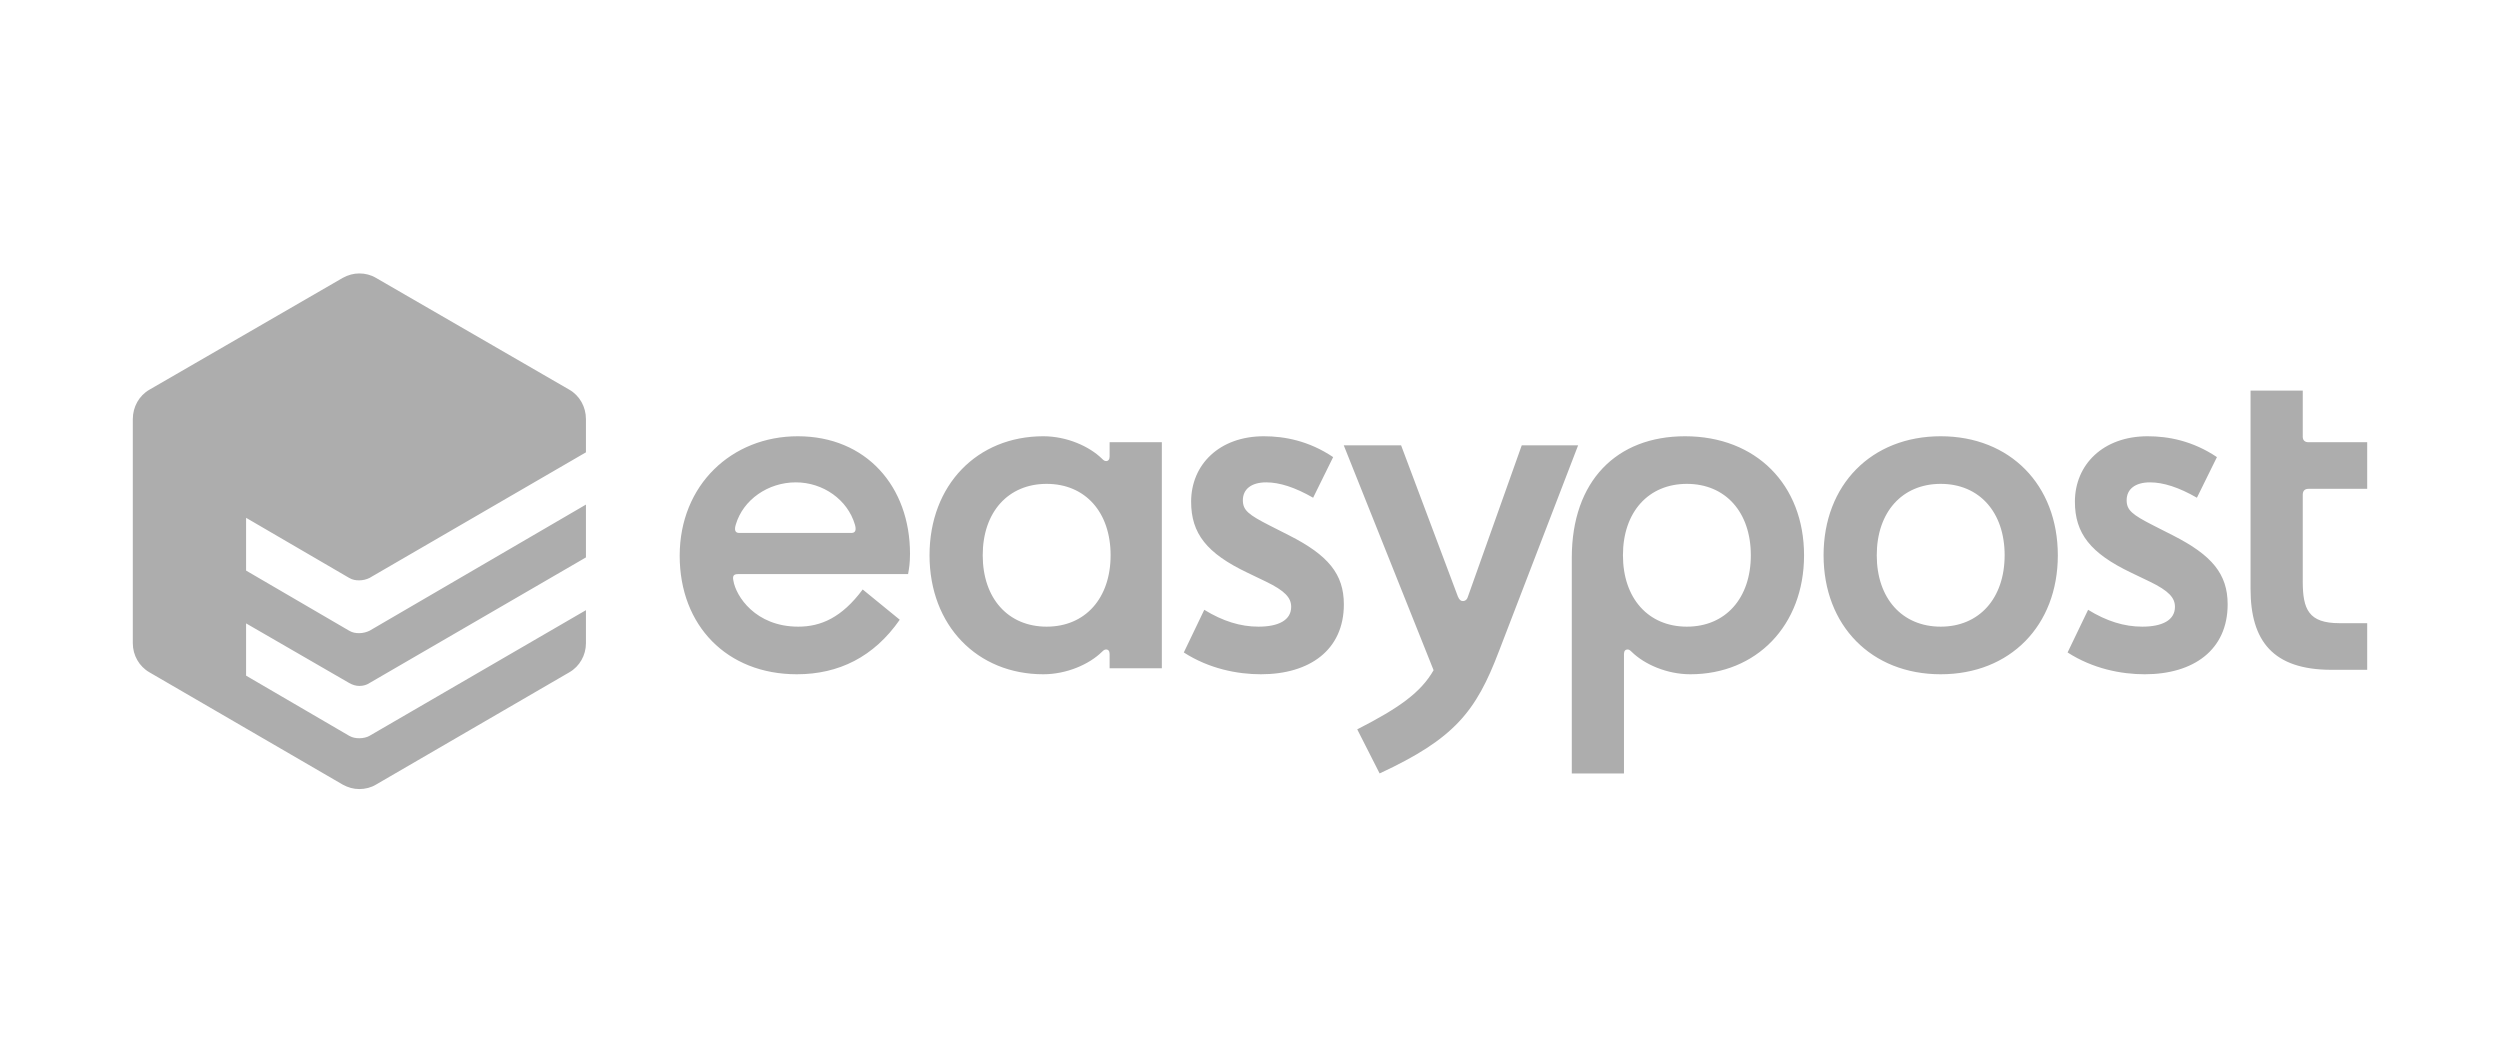 <?xml version="1.0" encoding="UTF-8"?> <svg xmlns="http://www.w3.org/2000/svg" width="320" height="135" viewBox="0 0 320 135"><path fill="#999" fill-opacity=".803" d="M278.504 27.57 286 27.57 286 21.605 278.504 21.605C278.006 21.605 277.752 21.347 277.752 20.906L277.752 15 271.071 15 271.071 40.387C271.071 47.052 273.946 50.736 281.442 50.736L286 50.736 286 44.766 282.437 44.766C278.504 44.766 277.752 42.991 277.752 39.435L277.752 28.328C277.757 27.823 278.006 27.57 278.504 27.57ZM261.145 33.535 258.647 32.266C255.899 30.867 255.211 30.297 255.211 29.028 255.211 27.635 256.27 26.742 258.207 26.742 259.896 26.742 261.892 27.376 264.205 28.71L266.767 23.509C263.644 21.411 260.521 20.841 257.895 20.841 252.209 20.841 248.588 24.461 248.588 29.221 248.588 33.282 250.589 35.821 255.772 38.295L258.144 39.435C260.642 40.64 261.394 41.533 261.394 42.673 261.394 44.389 259.769 45.212 257.207 45.212 254.899 45.212 252.649 44.513 250.277 43.055L247.651 48.515C250.902 50.607 254.523 51.306 257.519 51.306 263.766 51.306 268.139 48.197 268.139 42.356 268.139 38.483 266.143 36.074 261.145 33.535L261.145 33.535ZM231.41 20.841C222.543 20.841 216.418 27.059 216.418 36.074 216.418 45.083 222.543 51.306 231.41 51.306 240.282 51.306 246.402 45.083 246.402 36.074 246.397 27.059 240.277 20.841 231.41 20.841ZM231.41 45.212C226.476 45.212 223.225 41.592 223.225 36.074 223.225 30.55 226.476 26.935 231.41 26.935 236.344 26.935 239.594 30.55 239.594 36.074 239.589 41.592 236.338 45.212 231.41 45.212ZM198.678 20.841C189.932 20.841 184.189 26.553 184.189 36.391L184.189 64 190.869 64 190.869 48.703C190.869 48.321 191.06 48.133 191.309 48.133 191.494 48.133 191.621 48.197 191.87 48.45 193.495 50.037 196.364 51.306 199.366 51.306 207.799 51.306 213.919 45.083 213.919 36.074 213.914 27.059 207.794 20.841 198.678 20.841ZM198.921 45.212C193.987 45.212 190.737 41.592 190.737 36.074 190.737 30.55 193.987 26.935 198.921 26.935 203.855 26.935 207.106 30.55 207.106 36.074 207.106 41.592 203.855 45.212 198.921 45.212ZM148.021 33.535 145.522 32.266C142.769 30.867 142.086 30.297 142.086 29.028 142.086 27.635 143.145 26.742 145.083 26.742 146.772 26.742 148.767 27.376 151.081 28.71L153.643 23.509C150.52 21.411 147.396 20.841 144.77 20.841 139.085 20.841 135.464 24.461 135.464 29.221 135.464 33.282 137.46 35.821 142.648 38.295L145.019 39.435C147.518 40.64 148.27 41.533 148.27 42.673 148.27 44.389 146.644 45.212 144.082 45.212 141.774 45.212 139.524 44.513 137.147 43.055L134.527 48.515C137.772 50.607 141.398 51.306 144.395 51.306 150.641 51.306 155.014 48.197 155.014 42.356 155.009 38.483 153.018 36.074 148.021 33.535L148.021 33.535ZM125.03 21.605 125.03 23.445C125.03 23.826 124.844 24.015 124.596 24.015 124.405 24.015 124.283 23.95 124.034 23.697 122.409 22.111 119.535 20.841 116.538 20.841 108.105 20.841 101.98 27.059 101.98 36.074 101.98 45.083 108.105 51.306 116.538 51.306 119.535 51.306 122.409 50.037 124.034 48.45 124.283 48.197 124.405 48.133 124.596 48.133 124.844 48.133 125.03 48.321 125.03 48.703L125.03 50.542 131.716 50.542 131.716 21.605 125.03 21.605ZM116.972 45.212C112.039 45.212 108.788 41.592 108.788 36.074 108.788 30.55 112.039 26.935 116.972 26.935 121.906 26.935 125.157 30.55 125.157 36.074 125.157 41.592 121.901 45.212 116.972 45.212ZM77.496 38.483 99.233 38.483C99.36 37.784 99.481 37.09 99.481 35.886 99.481 27.253 93.859 20.841 85.114 20.841 76.681 20.841 70 27.059 70 36.138 70 45.083 76.056 51.306 84.992 51.306 90.365 51.306 94.86 49.085 98.169 44.325L93.425 40.452C90.736 44.072 88.052 45.212 85.177 45.212 79.682 45.212 77.184 41.28 76.871 39.312 76.739 38.677 76.935 38.483 77.496 38.483L77.496 38.483ZM77.184 32.137C78.121 28.963 81.308 26.742 84.865 26.742 88.364 26.742 91.488 28.963 92.425 32.137 92.61 32.771 92.547 33.218 91.985 33.218L77.618 33.218C77.051 33.218 76.988 32.771 77.184 32.137ZM185 22 174.852 48.39C171.915 56.105 169.167 59.553 159.592 64L156.726 58.357C162.135 55.595 164.872 53.624 166.5 50.786L155 22 162.34 22 169.616 41.372C169.805 41.807 170 41.935 170.254 41.935 170.508 41.935 170.763 41.807 170.893 41.372L177.784 22 185 22ZM27.695 38.972C28.127 39.221 28.502 39.285 28.997 39.285 29.435 39.285 29.931 39.163 30.305 38.972L58 22.898 58 18.641C58 17.077 57.193 15.64 55.885 14.887L31.112.562C30.495.191 29.746 0 28.997 0 28.254 0 27.568.191 26.882.562L2.115 14.887C.807 15.64 0 17.077 0 18.641L0 47.354C0 48.86.807 50.297 2.115 51.049L26.882 65.438C27.568 65.809 28.254 66 28.997 66 29.746 66 30.495 65.809 31.112 65.438L55.885 51.049C57.193 50.297 58 48.86 58 47.354L58 43.102 30.305 59.182C29.994 59.368 29.498 59.495 28.997 59.495 28.565 59.495 28.127 59.431 27.695 59.182L14.499 51.484 14.499 44.793 27.695 52.423C28.127 52.672 28.565 52.799 28.997 52.799 29.498 52.799 29.931 52.672 30.305 52.423L58 36.348 58 29.588 30.305 45.732C29.931 45.917 29.435 46.045 28.997 46.045 28.502 46.045 28.127 45.981 27.695 45.732L14.499 38.034 14.499 31.28 27.695 38.972Z" transform="translate(17 35)"></path></svg> 